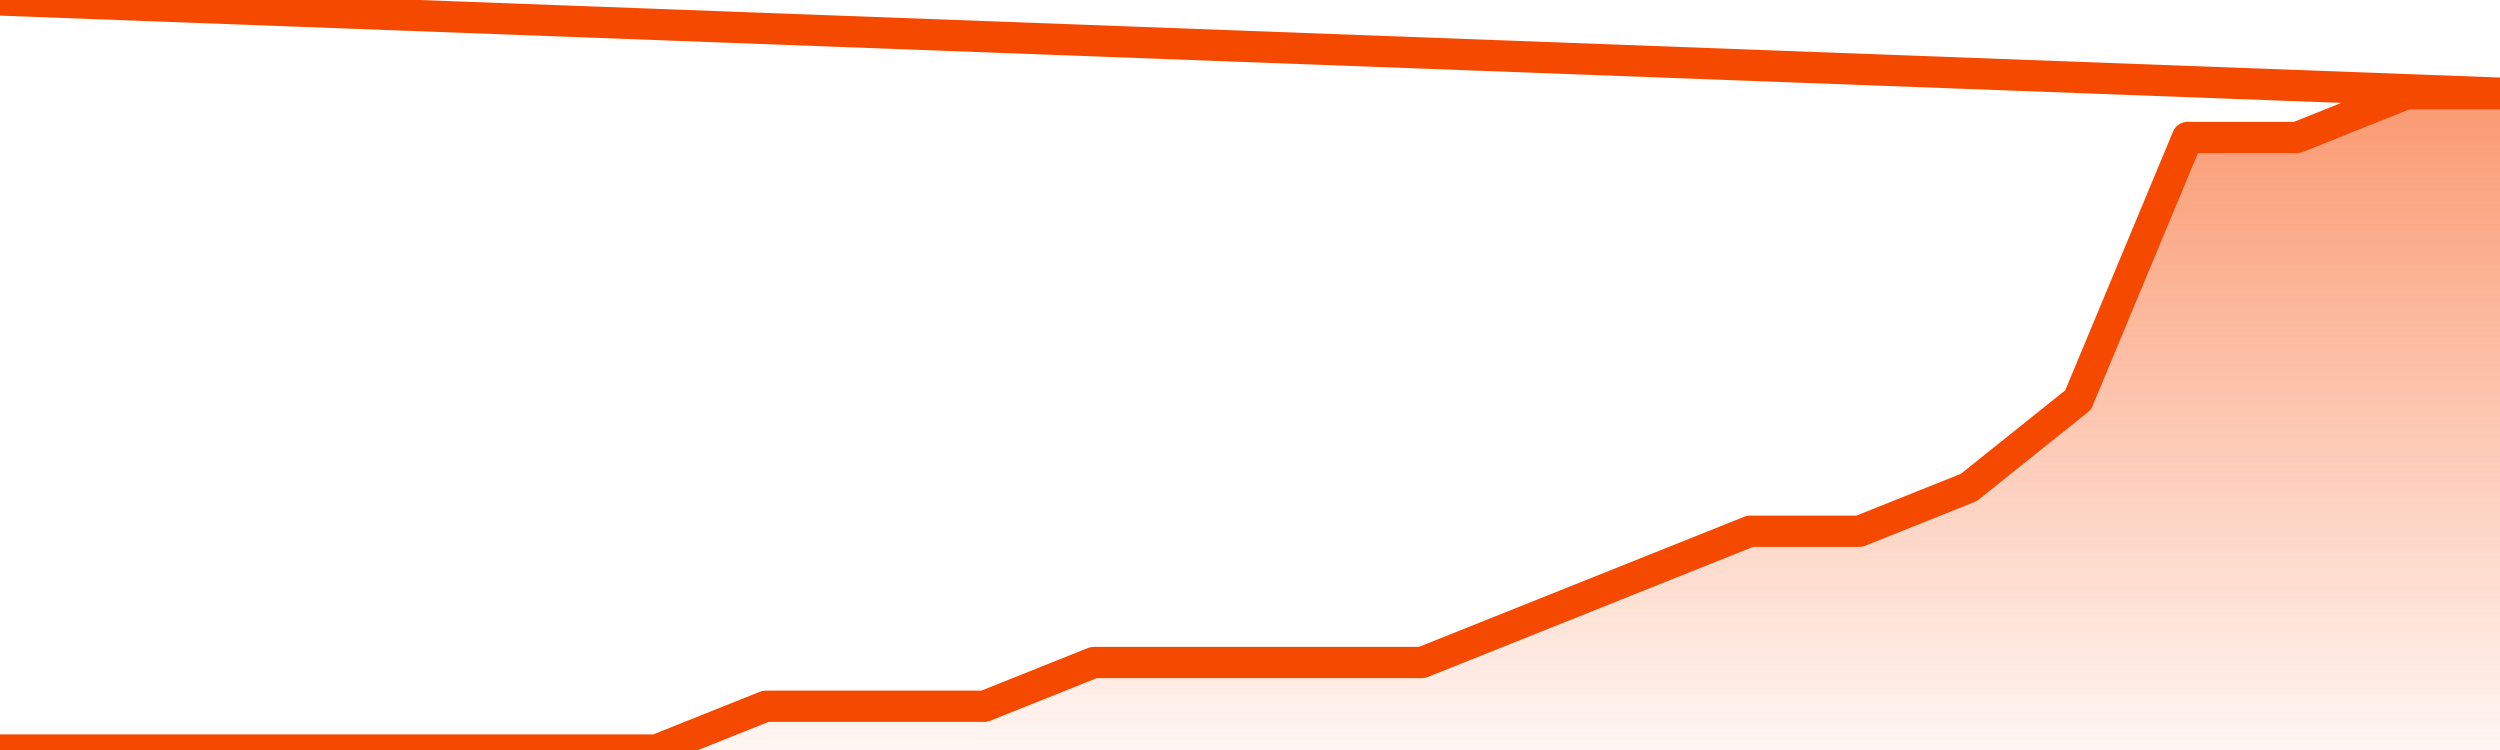       <svg
        version="1.1"
        xmlns="http://www.w3.org/2000/svg"
        width="80"
        height="24"
        viewBox="0 0 80 24">
        <defs>
          <linearGradient x1=".5" x2=".5" y2="1" id="gradient">
            <stop offset="0" stop-color="#F64900"/>
            <stop offset="1" stop-color="#f64900" stop-opacity="0"/>
          </linearGradient>
        </defs>
        <path
          fill="url(#gradient)"
          fill-opacity="0.56"
          stroke="none"
          d="M 0,26 0.0,24.0 3.5,24.0 7.0,24.0 10.5,24.0 14.0,24.0 17.5,24.0 21.0,24.0 24.5,22.6 28.0,22.6 31.5,22.6 35.0,21.2 38.5,21.2 42.0,21.2 45.5,21.2 49.0,19.8 52.5,18.4 56.0,17.0 59.5,17.0 63.0,15.6 66.5,12.8 70.0,4.4 73.5,4.4 77.0,3.0 80.5,3.0 82,26 Z"
        />
        <path
          fill="none"
          stroke="#F64900"
          stroke-width="1"
          stroke-linejoin="round"
          stroke-linecap="round"
          d="M 0.0,24.0 3.5,24.0 7.0,24.0 10.5,24.0 14.0,24.0 17.5,24.0 21.0,24.0 24.5,22.6 28.0,22.6 31.5,22.6 35.0,21.2 38.5,21.2 42.0,21.2 45.5,21.2 49.0,19.8 52.5,18.4 56.0,17.0 59.5,17.0 63.0,15.6 66.5,12.8 70.0,4.4 73.5,4.4 77.0,3.0 80.5,3.0.join(' ') }"
        />
      </svg>
